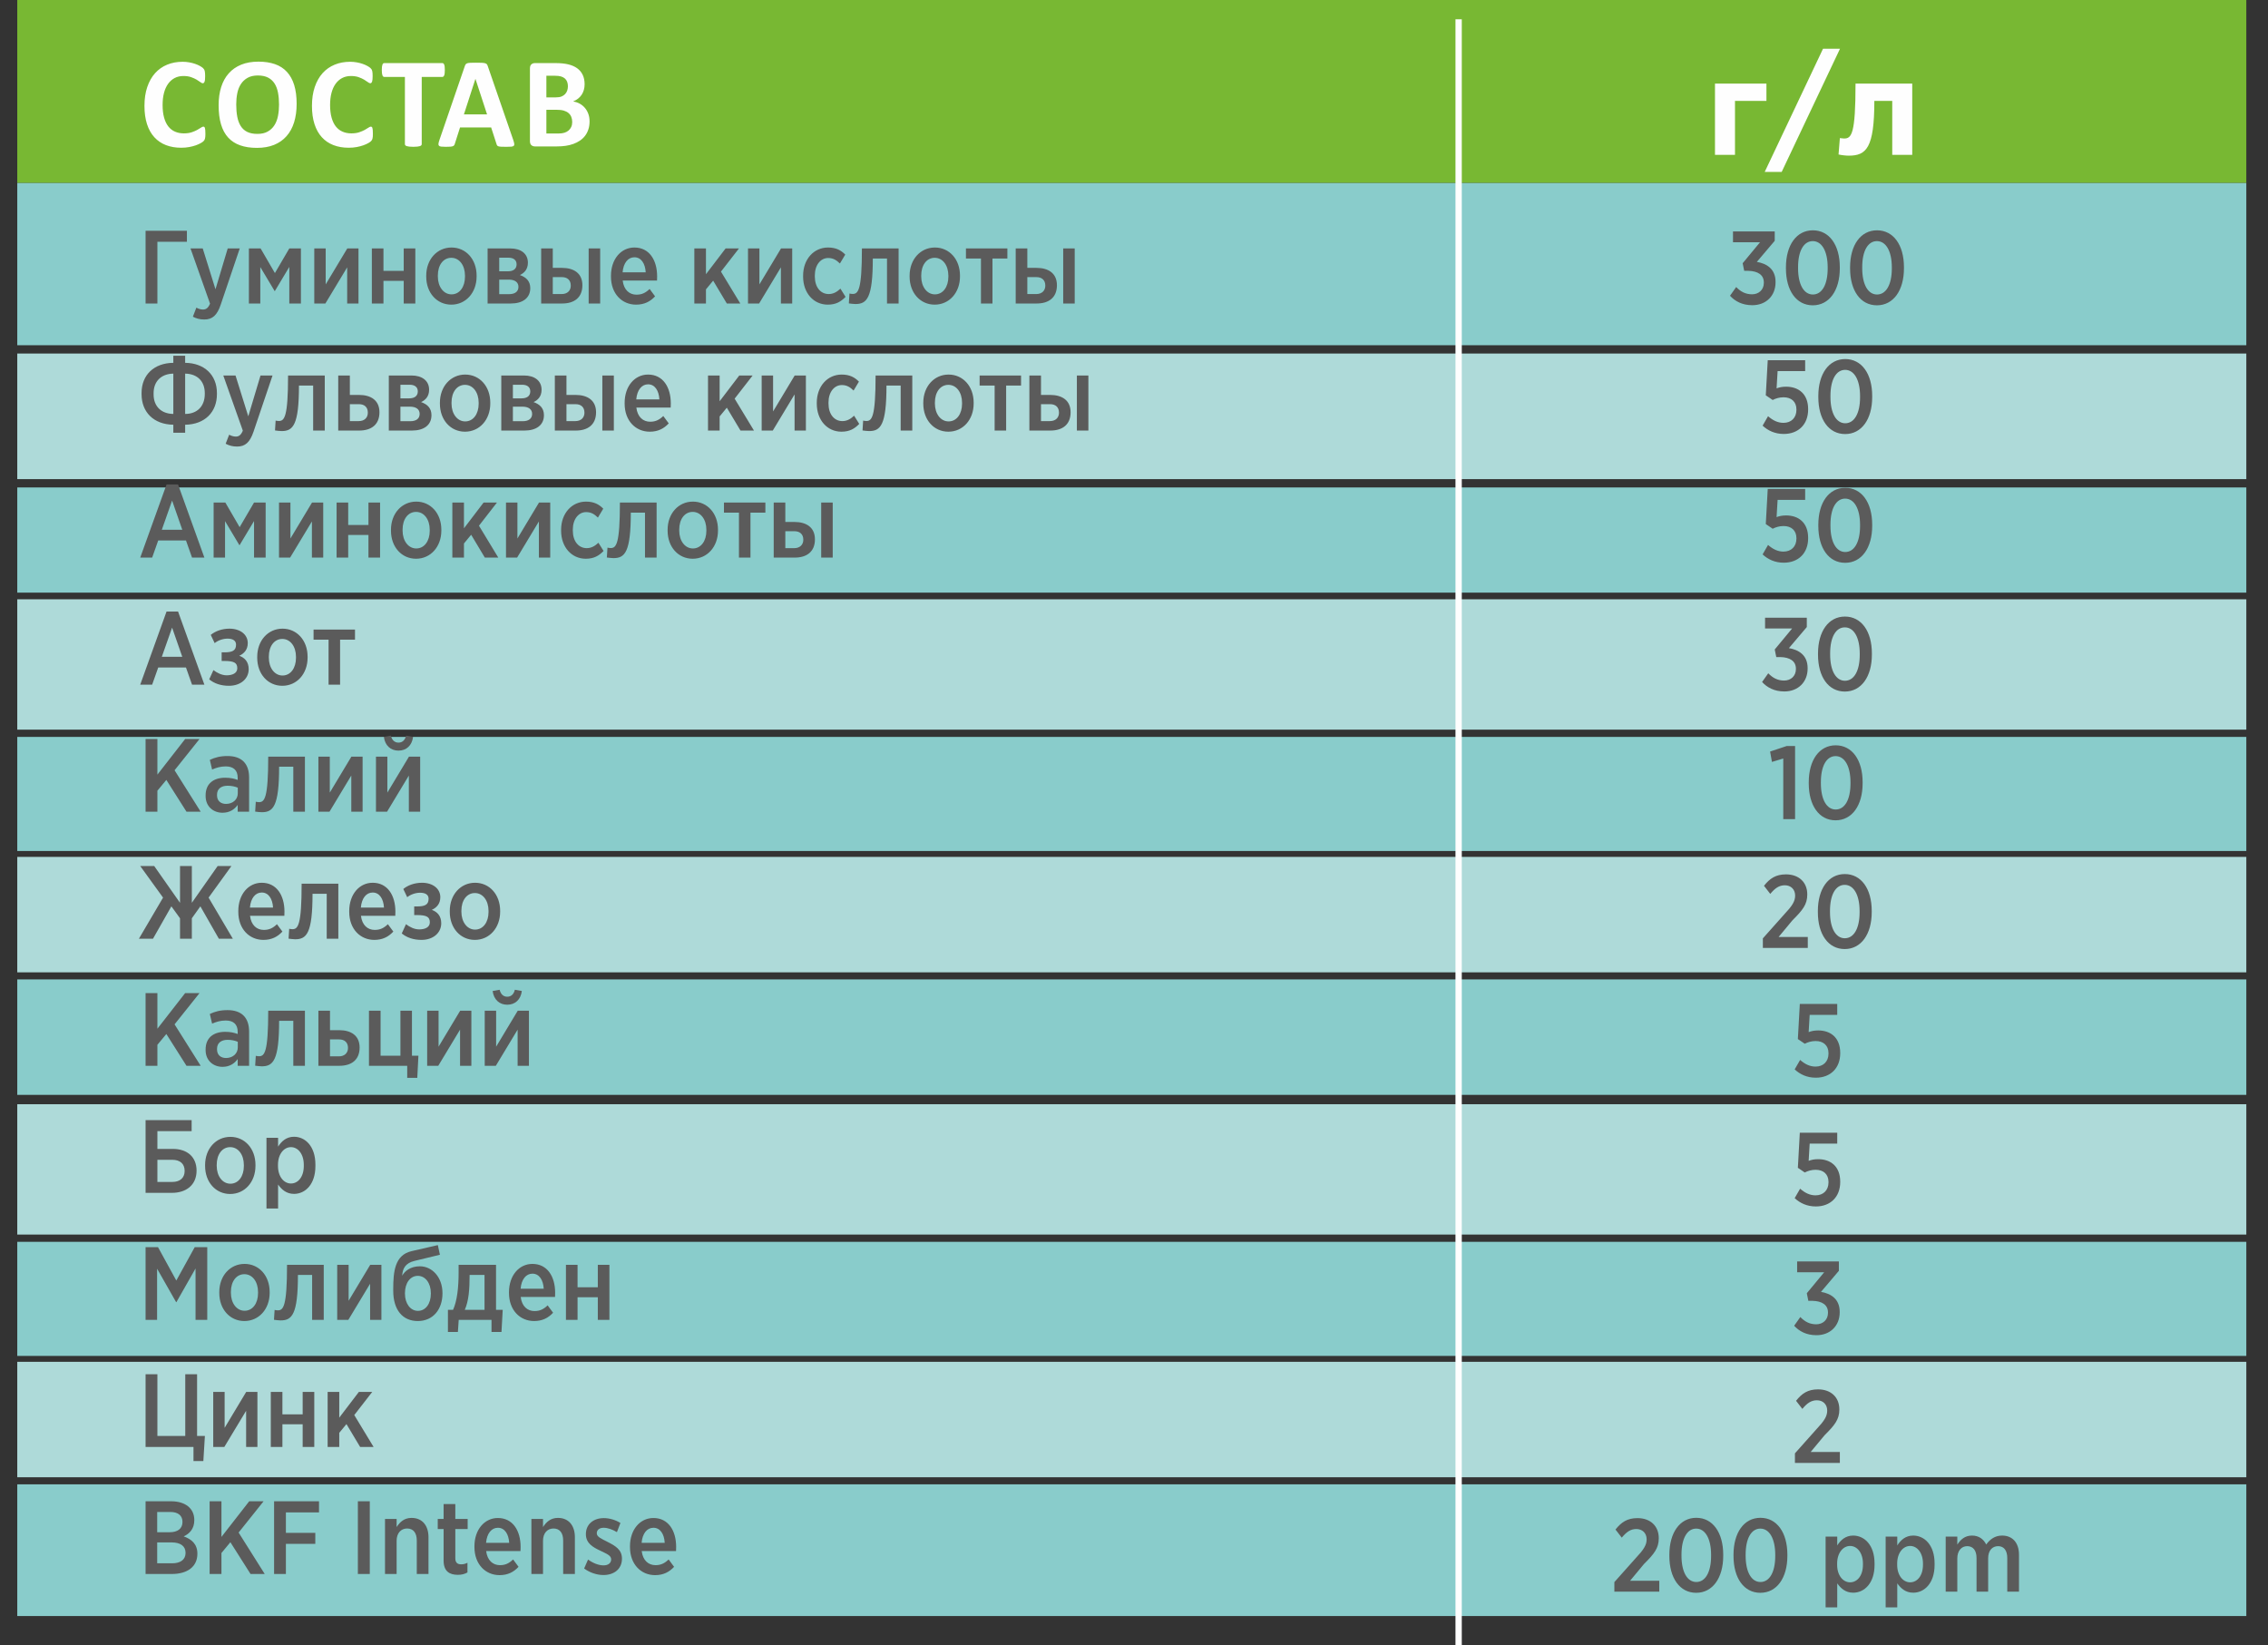<?xml version="1.0" encoding="UTF-8"?> <svg xmlns="http://www.w3.org/2000/svg" width="808" height="586" viewBox="0 0 808 586"><rect x="0" y="0" width="808" height="586" fill="#333333" stroke="none"/><path id="path1" fill="#89cccb" fill-rule="evenodd" stroke="none" d="M 6.151 575.644 L 800.279 575.644 L 800.279 528.73 L 6.151 528.73 Z"></path><path id="path2" fill="#89cccb" fill-rule="evenodd" stroke="none" d="M 6.151 482.987 L 800.279 482.987 L 800.279 442.348 L 6.151 442.348 Z"></path><path id="path3" fill="#aedad9" fill-rule="evenodd" stroke="none" d="M 6.151 485.088 L 800.279 485.088 L 800.279 526.212 L 6.151 526.212 Z"></path><path id="path4" fill="#aedad9" fill-rule="evenodd" stroke="none" d="M 6.151 393.33 L 800.279 393.33 L 800.279 439.762 L 6.151 439.762 Z"></path><path id="path5" fill="#89cccb" fill-rule="evenodd" stroke="none" d="M 6.151 390 L 800.279 390 L 800.279 348.874 L 6.151 348.874 Z"></path><path id="path6" fill="#89cccb" fill-rule="evenodd" stroke="none" d="M 6.151 303.132 L 800.279 303.132 L 800.279 262.492 L 6.151 262.492 Z"></path><path id="path7" fill="#aedad9" fill-rule="evenodd" stroke="none" d="M 6.151 305.232 L 800.279 305.232 L 800.279 346.357 L 6.151 346.357 Z"></path><path id="path8" fill="#aedad9" fill-rule="evenodd" stroke="none" d="M 6.151 213.475 L 800.279 213.475 L 800.279 259.906 L 6.151 259.906 Z"></path><path id="path9" fill="#89cccb" fill-rule="evenodd" stroke="none" d="M 6.151 211.104 L 800.279 211.104 L 800.279 173.635 L 6.151 173.635 Z"></path><path id="path10" fill="#aedad9" fill-rule="evenodd" stroke="none" d="M 6.151 125.931 L 800.279 125.931 L 800.279 170.667 L 6.151 170.667 Z"></path><path id="path11" fill="#89cccb" fill-rule="evenodd" stroke="none" d="M 6.151 122.973 L 800.279 122.973 L 800.279 65.111 L 6.151 65.111 Z"></path><path id="path12" fill="#78b833" fill-rule="evenodd" stroke="none" d="M 6.151 -0.492 L 800.279 -0.492 L 800.279 65.111 L 6.151 65.111 Z"></path><path id="path13" fill="#fefefe" stroke="none" d="M 73.174 47.67 C 73.174 48.054 73.167 48.383 73.144 48.649 C 73.12 48.915 73.082 49.15 73.035 49.338 C 72.997 49.533 72.934 49.698 72.857 49.839 C 72.779 49.972 72.663 50.128 72.493 50.301 C 72.33 50.473 72.005 50.7 71.533 50.974 C 71.052 51.24 70.471 51.507 69.782 51.757 C 69.091 52 68.311 52.211 67.427 52.375 C 66.543 52.54 65.582 52.626 64.551 52.626 C 62.546 52.626 60.732 52.312 59.114 51.687 C 57.494 51.059 56.116 50.121 54.984 48.876 C 53.844 47.633 52.977 46.083 52.372 44.211 C 51.768 42.347 51.466 40.18 51.466 37.706 C 51.466 35.185 51.801 32.947 52.466 30.989 C 53.132 29.033 54.063 27.389 55.254 26.059 C 56.448 24.728 57.882 23.726 59.554 23.036 C 61.22 22.348 63.064 22.003 65.078 22.003 C 65.892 22.003 66.674 22.073 67.434 22.215 C 68.193 22.348 68.89 22.527 69.534 22.756 C 70.177 22.975 70.75 23.234 71.269 23.523 C 71.781 23.82 72.144 24.07 72.347 24.274 C 72.548 24.486 72.686 24.657 72.764 24.791 C 72.842 24.931 72.903 25.104 72.942 25.315 C 72.988 25.535 73.027 25.785 73.051 26.075 C 73.075 26.363 73.082 26.716 73.082 27.146 C 73.082 27.601 73.066 27.992 73.035 28.313 C 73.005 28.635 72.949 28.892 72.881 29.088 C 72.803 29.283 72.71 29.433 72.61 29.518 C 72.5 29.613 72.377 29.66 72.245 29.66 C 72.021 29.66 71.734 29.526 71.384 29.259 C 71.037 28.994 70.588 28.696 70.037 28.367 C 69.487 28.039 68.829 27.742 68.062 27.476 C 67.303 27.208 66.396 27.076 65.335 27.076 C 64.172 27.076 63.134 27.319 62.221 27.797 C 61.305 28.281 60.53 28.962 59.889 29.855 C 59.245 30.755 58.757 31.835 58.423 33.103 C 58.091 34.363 57.928 35.797 57.928 37.386 C 57.928 39.123 58.106 40.634 58.462 41.91 C 58.818 43.178 59.323 44.235 59.981 45.057 C 60.632 45.877 61.431 46.496 62.359 46.895 C 63.289 47.303 64.335 47.506 65.498 47.506 C 66.55 47.506 67.466 47.382 68.24 47.132 C 69.007 46.881 69.665 46.599 70.216 46.301 C 70.773 45.995 71.222 45.721 71.579 45.479 C 71.934 45.237 72.206 45.11 72.407 45.11 C 72.555 45.11 72.679 45.142 72.764 45.205 C 72.857 45.268 72.934 45.384 72.997 45.573 C 73.051 45.753 73.098 46.011 73.129 46.34 C 73.158 46.676 73.174 47.115 73.174 47.67 Z M 105.682 36.97 C 105.682 39.428 105.382 41.628 104.777 43.568 C 104.173 45.511 103.274 47.161 102.073 48.508 C 100.879 49.862 99.4 50.896 97.641 51.607 C 95.875 52.32 93.837 52.673 91.521 52.673 C 89.235 52.673 87.244 52.367 85.548 51.765 C 83.842 51.162 82.426 50.245 81.286 49.001 C 80.155 47.765 79.302 46.191 78.738 44.282 C 78.172 42.371 77.886 40.11 77.886 37.494 C 77.886 35.099 78.188 32.939 78.791 31.021 C 79.396 29.103 80.295 27.476 81.496 26.129 C 82.689 24.784 84.168 23.75 85.927 23.036 C 87.693 22.317 89.739 21.958 92.071 21.958 C 94.295 21.958 96.255 22.256 97.959 22.849 C 99.655 23.444 101.082 24.359 102.22 25.605 C 103.367 26.841 104.227 28.4 104.808 30.285 C 105.389 32.18 105.682 34.403 105.682 36.97 Z M 99.407 37.276 C 99.407 35.718 99.284 34.301 99.045 33.025 C 98.805 31.75 98.392 30.653 97.811 29.745 C 97.231 28.838 96.456 28.134 95.489 27.633 C 94.519 27.138 93.31 26.887 91.862 26.887 C 90.399 26.887 89.173 27.17 88.196 27.726 C 87.214 28.281 86.415 29.033 85.811 29.964 C 85.207 30.897 84.781 31.985 84.533 33.229 C 84.285 34.481 84.161 35.797 84.161 37.189 C 84.161 38.81 84.285 40.266 84.525 41.557 C 84.766 42.848 85.176 43.953 85.749 44.875 C 86.323 45.792 87.09 46.489 88.058 46.973 C 89.026 47.452 90.243 47.694 91.706 47.694 C 93.171 47.694 94.396 47.42 95.372 46.864 C 96.355 46.316 97.153 45.565 97.758 44.618 C 98.362 43.67 98.788 42.567 99.036 41.306 C 99.284 40.046 99.407 38.699 99.407 37.276 Z M 132.845 47.67 C 132.845 48.054 132.838 48.383 132.816 48.649 C 132.792 48.915 132.753 49.15 132.707 49.338 C 132.668 49.533 132.605 49.698 132.529 49.839 C 132.451 49.972 132.334 50.128 132.164 50.301 C 132.002 50.473 131.676 50.7 131.203 50.974 C 130.723 51.24 130.143 51.507 129.452 51.757 C 128.763 52 127.98 52.211 127.097 52.375 C 126.215 52.54 125.253 52.626 124.223 52.626 C 122.216 52.626 120.402 52.312 118.784 51.687 C 117.164 51.059 115.786 50.121 114.654 48.876 C 113.515 47.633 112.648 46.083 112.044 44.211 C 111.44 42.347 111.138 40.18 111.138 37.706 C 111.138 35.185 111.471 32.947 112.137 30.989 C 112.803 29.033 113.733 27.389 114.926 26.059 C 116.119 24.728 117.553 23.726 119.226 23.036 C 120.89 22.348 122.735 22.003 124.75 22.003 C 125.564 22.003 126.346 22.073 127.105 22.215 C 127.864 22.348 128.561 22.527 129.204 22.756 C 129.847 22.975 130.421 23.234 130.94 23.523 C 131.451 23.82 131.815 24.07 132.017 24.274 C 132.218 24.486 132.357 24.657 132.435 24.791 C 132.513 24.931 132.575 25.104 132.613 25.315 C 132.66 25.535 132.699 25.785 132.723 26.075 C 132.746 26.363 132.753 26.716 132.753 27.146 C 132.753 27.601 132.738 27.992 132.707 28.313 C 132.675 28.635 132.621 28.892 132.552 29.088 C 132.474 29.283 132.381 29.433 132.28 29.518 C 132.172 29.613 132.049 29.66 131.916 29.66 C 131.691 29.66 131.405 29.526 131.056 29.259 C 130.708 28.994 130.259 28.696 129.709 28.367 C 129.158 28.039 128.501 27.742 127.734 27.476 C 126.974 27.208 126.067 27.076 125.005 27.076 C 123.844 27.076 122.805 27.319 121.892 27.797 C 120.977 28.281 120.202 28.962 119.559 29.855 C 118.915 30.755 118.428 31.835 118.094 33.103 C 117.762 34.363 117.598 35.797 117.598 37.386 C 117.598 39.123 117.777 40.634 118.133 41.91 C 118.49 43.178 118.993 44.235 119.651 45.057 C 120.303 45.877 121.101 46.496 122.03 46.895 C 122.96 47.303 124.006 47.506 125.169 47.506 C 126.222 47.506 127.136 47.382 127.911 47.132 C 128.678 46.881 129.336 46.599 129.886 46.301 C 130.445 45.995 130.894 45.721 131.251 45.479 C 131.606 45.237 131.878 45.11 132.079 45.11 C 132.226 45.11 132.349 45.142 132.435 45.205 C 132.529 45.268 132.605 45.384 132.668 45.573 C 132.723 45.753 132.768 46.011 132.8 46.34 C 132.83 46.676 132.845 47.115 132.845 47.67 Z M 158.475 24.946 C 158.475 25.393 158.46 25.769 158.42 26.09 C 158.382 26.403 158.327 26.653 158.249 26.841 C 158.172 27.037 158.079 27.178 157.963 27.264 C 157.855 27.359 157.722 27.405 157.591 27.405 L 150.247 27.405 L 150.247 51.334 C 150.247 51.484 150.2 51.624 150.099 51.749 C 149.999 51.866 149.837 51.969 149.611 52.046 C 149.386 52.117 149.077 52.179 148.689 52.227 C 148.303 52.274 147.821 52.296 147.249 52.296 C 146.675 52.296 146.195 52.274 145.807 52.227 C 145.42 52.179 145.11 52.117 144.885 52.046 C 144.661 51.969 144.499 51.866 144.397 51.749 C 144.297 51.624 144.251 51.484 144.251 51.334 L 144.251 27.405 L 136.905 27.405 C 136.759 27.405 136.628 27.359 136.518 27.264 C 136.417 27.178 136.325 27.037 136.247 26.841 C 136.176 26.653 136.116 26.403 136.077 26.09 C 136.038 25.769 136.023 25.393 136.023 24.946 C 136.023 24.493 136.038 24.101 136.077 23.782 C 136.116 23.46 136.176 23.202 136.247 23.014 C 136.325 22.818 136.417 22.686 136.518 22.598 C 136.628 22.513 136.759 22.474 136.905 22.474 L 157.591 22.474 C 157.722 22.474 157.848 22.513 157.963 22.598 C 158.079 22.686 158.172 22.818 158.249 23.014 C 158.327 23.202 158.382 23.46 158.42 23.782 C 158.46 24.101 158.475 24.493 158.475 24.946 Z M 182.871 49.91 C 183.048 50.458 183.166 50.896 183.21 51.216 C 183.258 51.537 183.195 51.78 183.033 51.945 C 182.863 52.101 182.569 52.203 182.142 52.243 C 181.723 52.282 181.136 52.296 180.399 52.296 C 179.624 52.296 179.02 52.288 178.595 52.265 C 178.159 52.243 177.834 52.196 177.602 52.125 C 177.377 52.054 177.222 51.961 177.129 51.834 C 177.037 51.717 176.959 51.553 176.904 51.357 L 174.975 45.393 L 163.896 45.393 L 162.046 51.193 C 161.983 51.412 161.906 51.592 161.805 51.734 C 161.712 51.882 161.55 51.991 161.331 52.077 C 161.115 52.164 160.806 52.22 160.403 52.25 C 160 52.282 159.473 52.296 158.822 52.296 C 158.125 52.296 157.582 52.274 157.187 52.227 C 156.791 52.179 156.521 52.07 156.375 51.898 C 156.22 51.717 156.165 51.467 156.212 51.147 C 156.258 50.826 156.375 50.403 156.552 49.862 L 165.602 23.523 C 165.686 23.265 165.795 23.052 165.918 22.896 C 166.035 22.733 166.229 22.614 166.493 22.527 C 166.763 22.442 167.128 22.388 167.6 22.364 C 168.065 22.341 168.685 22.332 169.459 22.332 C 170.351 22.332 171.063 22.341 171.59 22.364 C 172.125 22.388 172.535 22.442 172.829 22.527 C 173.124 22.614 173.333 22.74 173.466 22.904 C 173.588 23.075 173.706 23.302 173.789 23.593 Z M 169.39 28.117 L 169.366 28.117 L 165.276 40.743 L 173.519 40.743 Z M 210.041 43.248 C 210.041 44.306 209.894 45.26 209.607 46.121 C 209.321 46.973 208.925 47.733 208.422 48.391 C 207.91 49.049 207.307 49.612 206.608 50.09 C 205.903 50.567 205.129 50.951 204.284 51.262 C 203.44 51.569 202.533 51.795 201.572 51.937 C 200.612 52.085 199.543 52.155 198.365 52.155 L 190.563 52.155 C 190.068 52.155 189.65 52.008 189.308 51.71 C 188.968 51.412 188.797 50.927 188.797 50.254 L 188.797 24.375 C 188.797 23.703 188.968 23.217 189.308 22.919 C 189.65 22.621 190.068 22.474 190.563 22.474 L 197.924 22.474 C 199.72 22.474 201.24 22.63 202.487 22.936 C 203.735 23.241 204.78 23.703 205.633 24.321 C 206.493 24.939 207.143 25.722 207.593 26.669 C 208.05 27.616 208.275 28.728 208.275 30.011 C 208.275 30.731 208.181 31.405 208.004 32.038 C 207.824 32.673 207.555 33.252 207.213 33.77 C 206.864 34.294 206.438 34.748 205.927 35.146 C 205.424 35.546 204.85 35.867 204.2 36.11 C 205.028 36.266 205.803 36.531 206.508 36.916 C 207.213 37.299 207.824 37.792 208.344 38.395 C 208.871 38.997 209.282 39.709 209.584 40.516 C 209.886 41.33 210.041 42.239 210.041 43.248 Z M 202.324 30.738 C 202.324 30.145 202.231 29.613 202.053 29.135 C 201.875 28.665 201.605 28.266 201.24 27.953 C 200.876 27.64 200.419 27.405 199.869 27.232 C 199.319 27.068 198.583 26.982 197.66 26.982 L 194.654 26.982 L 194.654 34.684 L 197.978 34.684 C 198.838 34.684 199.528 34.582 200.039 34.371 C 200.549 34.168 200.976 33.885 201.317 33.526 C 201.659 33.166 201.906 32.744 202.076 32.267 C 202.239 31.78 202.324 31.28 202.324 30.738 Z M 203.858 43.467 C 203.858 42.78 203.742 42.161 203.517 41.612 C 203.292 41.071 202.961 40.618 202.518 40.249 C 202.084 39.883 201.527 39.601 200.845 39.397 C 200.163 39.2 199.28 39.1 198.187 39.1 L 194.654 39.1 L 194.654 47.553 L 198.962 47.553 C 199.791 47.553 200.488 47.467 201.061 47.287 C 201.627 47.115 202.115 46.849 202.533 46.504 C 202.944 46.159 203.269 45.738 203.509 45.22 C 203.742 44.712 203.858 44.124 203.858 43.467"></path><path id="path14" fill="#5b5b5b" stroke="none" d="M 378.777 108.111 L 382.879 108.111 L 382.879 88.499 L 378.777 88.499 Z M 361.856 108.111 L 369.328 108.111 C 373.613 108.111 376.543 106.038 376.543 101.598 C 376.543 97.343 373.503 95.419 369.255 95.419 L 365.995 95.419 L 365.995 88.499 L 361.856 88.499 Z M 365.995 104.743 L 365.995 98.712 L 369.218 98.712 C 371.122 98.712 372.404 99.711 372.404 101.746 C 372.404 103.559 371.159 104.743 369.181 104.743 Z M 349.477 108.111 L 353.579 108.111 L 353.579 92.089 L 358.89 92.089 L 358.89 88.499 L 344.13 88.499 L 344.13 92.089 L 349.477 92.089 Z M 332.996 108.518 C 338.16 108.518 342.006 104.262 342.006 98.49 L 342.006 98.157 C 342.006 92.348 338.197 88.166 333.069 88.166 C 327.905 88.166 324.059 92.422 324.059 98.194 L 324.059 98.527 C 324.059 104.336 327.868 108.518 332.996 108.518 Z M 333.069 104.854 C 330.249 104.854 328.198 102.153 328.198 98.49 L 328.198 98.12 C 328.198 94.457 330.103 91.83 332.996 91.83 C 335.853 91.83 337.867 94.494 337.867 98.194 L 337.867 98.564 C 337.867 102.19 335.963 104.854 333.069 104.854 Z M 303.769 104.706 C 303.476 104.706 302.89 104.632 302.634 104.558 L 302.414 108.074 C 302.964 108.148 304.099 108.296 304.758 108.296 C 308.824 108.296 310.948 106.223 310.948 92.089 L 316.002 92.089 L 316.002 108.111 L 320.141 108.111 L 320.141 88.499 L 307.066 88.499 C 307.066 103.374 305.747 104.706 303.769 104.706 Z M 294.906 108.518 C 297.909 108.518 299.667 107.371 301.242 105.742 L 299.411 102.819 C 298.202 103.966 296.884 104.743 295.236 104.743 C 292.342 104.743 290.291 102.301 290.291 98.49 L 290.291 98.12 C 290.291 94.383 292.342 91.904 295.053 91.904 C 296.884 91.904 298.056 92.718 299.228 93.865 L 301.132 90.682 C 299.631 89.165 297.873 88.166 294.979 88.166 C 289.925 88.166 286.116 92.348 286.116 98.194 L 286.116 98.527 C 286.116 104.373 289.852 108.518 294.906 108.518 Z M 282.234 88.499 L 278.242 88.499 L 270.551 101.302 L 270.551 88.499 L 266.485 88.499 L 266.485 108.111 L 270.441 108.111 L 278.205 95.234 L 278.205 108.111 L 282.234 108.111 Z M 251.506 103.078 L 254.069 99.97 L 258.94 108.111 L 263.738 108.111 L 256.853 96.751 L 263.262 88.499 L 258.501 88.499 L 251.506 97.676 L 251.506 88.499 L 247.367 88.499 L 247.367 108.111 L 251.506 108.111 Z M 226.601 108.518 C 229.567 108.518 231.655 107.408 233.376 105.557 L 231.435 102.93 C 230.007 104.299 228.688 104.965 226.747 104.965 C 224.257 104.965 222.242 103.3 221.839 99.933 L 234.072 99.933 C 234.109 99.452 234.109 98.934 234.109 98.453 C 234.109 92.607 231.289 88.166 226.015 88.166 C 221.217 88.166 217.664 92.348 217.664 98.231 L 217.664 98.527 C 217.664 104.669 221.62 108.518 226.601 108.518 Z M 221.803 97.01 C 222.096 93.643 223.744 91.645 226.015 91.645 C 228.432 91.645 229.86 93.865 230.043 97.01 Z M 209.717 108.111 L 213.819 108.111 L 213.819 88.499 L 209.717 88.499 Z M 192.796 108.111 L 200.267 108.111 C 204.553 108.111 207.483 106.038 207.483 101.598 C 207.483 97.343 204.443 95.419 200.194 95.419 L 196.935 95.419 L 196.935 88.499 L 192.796 88.499 Z M 196.935 104.743 L 196.935 98.712 L 200.158 98.712 C 202.062 98.712 203.344 99.711 203.344 101.746 C 203.344 103.559 202.099 104.743 200.121 104.743 Z M 173.714 88.499 L 173.714 108.111 L 181.992 108.111 C 186.13 108.111 188.914 106.223 188.914 102.634 C 188.914 100.044 187.339 98.712 185.215 97.972 C 186.716 97.269 188.071 96.011 188.071 93.569 C 188.071 90.312 185.508 88.499 181.845 88.499 Z M 177.853 104.78 L 177.853 99.6 L 181.223 99.6 C 183.493 99.6 184.702 100.562 184.702 102.19 C 184.702 103.892 183.42 104.78 181.369 104.78 Z M 177.853 96.64 L 177.853 91.793 L 181.113 91.793 C 182.98 91.793 184.043 92.644 184.043 94.161 C 184.043 95.826 182.834 96.64 180.966 96.64 Z M 160.786 108.518 C 165.95 108.518 169.796 104.262 169.796 98.49 L 169.796 98.157 C 169.796 92.348 165.987 88.166 160.859 88.166 C 155.695 88.166 151.849 92.422 151.849 98.194 L 151.849 98.527 C 151.849 104.336 155.658 108.518 160.786 108.518 Z M 160.859 104.854 C 158.039 104.854 155.988 102.153 155.988 98.49 L 155.988 98.12 C 155.988 94.457 157.892 91.83 160.786 91.83 C 163.643 91.83 165.657 94.494 165.657 98.194 L 165.657 98.564 C 165.657 102.19 163.752 104.854 160.859 104.854 Z M 147.967 88.499 L 143.829 88.499 L 143.829 96.492 L 136.613 96.492 L 136.613 88.499 L 132.475 88.499 L 132.475 108.111 L 136.613 108.111 L 136.613 100.044 L 143.829 100.044 L 143.829 108.111 L 147.967 108.111 Z M 127.714 88.499 L 123.721 88.499 L 116.03 101.302 L 116.03 88.499 L 111.965 88.499 L 111.965 108.111 L 115.92 108.111 L 123.685 95.234 L 123.685 108.111 L 127.714 108.111 Z M 97.938 97.269 L 92.847 88.499 L 88.671 88.499 L 88.671 108.111 L 92.737 108.111 L 92.737 95.123 L 97.864 103.707 L 97.901 103.707 L 103.065 95.086 L 103.065 108.111 L 107.204 108.111 L 107.204 88.499 L 103.065 88.499 Z M 72.776 113.809 C 75.706 113.809 77.354 112.292 78.636 108.518 L 85.412 88.499 L 81.127 88.499 L 76.768 103.041 L 72.227 88.499 L 67.869 88.499 L 74.827 108.148 C 74.168 109.739 73.399 110.257 72.337 110.257 C 71.531 110.257 70.689 109.998 69.956 109.591 L 68.711 112.81 C 69.92 113.439 71.128 113.809 72.776 113.809 Z M 56.075 86.131 L 66.587 86.131 L 66.587 82.209 L 51.863 82.209 L 51.863 108.111 L 56.075 108.111 Z"></path><path id="path15" fill="#5b5b5b" stroke="none" d="M 383.648 153.366 L 387.75 153.366 L 387.75 133.755 L 383.648 133.755 Z M 366.727 153.366 L 374.199 153.366 C 378.484 153.366 381.414 151.294 381.414 146.854 C 381.414 142.599 378.374 140.675 374.126 140.675 L 370.866 140.675 L 370.866 133.755 L 366.727 133.755 Z M 370.866 149.999 L 370.866 143.968 L 374.089 143.968 C 375.993 143.968 377.275 144.967 377.275 147.002 C 377.275 148.815 376.03 149.999 374.052 149.999 Z M 354.348 153.366 L 358.45 153.366 L 358.45 137.344 L 363.761 137.344 L 363.761 133.755 L 349.001 133.755 L 349.001 137.344 L 354.348 137.344 Z M 337.867 153.773 C 343.031 153.773 346.877 149.518 346.877 143.746 L 346.877 143.413 C 346.877 137.603 343.068 133.422 337.94 133.422 C 332.776 133.422 328.931 137.677 328.931 143.45 L 328.931 143.783 C 328.931 149.592 332.74 153.773 337.867 153.773 Z M 337.94 150.11 C 335.12 150.11 333.069 147.409 333.069 143.746 L 333.069 143.376 C 333.069 139.713 334.974 137.085 337.867 137.085 C 340.724 137.085 342.738 139.75 342.738 143.45 L 342.738 143.82 C 342.738 147.446 340.834 150.11 337.94 150.11 Z M 308.64 149.962 C 308.347 149.962 307.761 149.888 307.505 149.814 L 307.285 153.329 C 307.835 153.403 308.97 153.551 309.629 153.551 C 313.695 153.551 315.819 151.479 315.819 137.344 L 320.873 137.344 L 320.873 153.366 L 325.012 153.366 L 325.012 133.755 L 311.937 133.755 C 311.937 148.63 310.618 149.962 308.64 149.962 Z M 299.777 153.773 C 302.78 153.773 304.538 152.626 306.113 150.998 L 304.282 148.075 C 303.073 149.222 301.755 149.999 300.107 149.999 C 297.213 149.999 295.162 147.557 295.162 143.746 L 295.162 143.376 C 295.162 139.639 297.213 137.159 299.924 137.159 C 301.755 137.159 302.927 137.973 304.099 139.12 L 306.003 135.938 C 304.502 134.421 302.744 133.422 299.85 133.422 C 294.796 133.422 290.987 137.603 290.987 143.45 L 290.987 143.783 C 290.987 149.629 294.723 153.773 299.777 153.773 Z M 287.105 133.755 L 283.113 133.755 L 275.422 146.558 L 275.422 133.755 L 271.356 133.755 L 271.356 153.366 L 275.312 153.366 L 283.076 140.49 L 283.076 153.366 L 287.105 153.366 Z M 256.377 148.334 L 258.94 145.226 L 263.812 153.366 L 268.609 153.366 L 261.724 142.007 L 268.133 133.755 L 263.372 133.755 L 256.377 142.932 L 256.377 133.755 L 252.238 133.755 L 252.238 153.366 L 256.377 153.366 Z M 231.472 153.773 C 234.438 153.773 236.526 152.663 238.247 150.813 L 236.306 148.186 C 234.878 149.555 233.559 150.221 231.618 150.221 C 229.128 150.221 227.113 148.556 226.711 145.189 L 238.943 145.189 C 238.98 144.708 238.98 144.19 238.98 143.709 C 238.98 137.862 236.16 133.422 230.886 133.422 C 226.088 133.422 222.535 137.603 222.535 143.487 L 222.535 143.783 C 222.535 149.925 226.491 153.773 231.472 153.773 Z M 226.674 142.266 C 226.967 138.898 228.615 136.9 230.886 136.9 C 233.303 136.9 234.731 139.12 234.915 142.266 Z M 214.588 153.366 L 218.69 153.366 L 218.69 133.755 L 214.588 133.755 Z M 197.667 153.366 L 205.139 153.366 C 209.424 153.366 212.354 151.294 212.354 146.854 C 212.354 142.599 209.314 140.675 205.065 140.675 L 201.806 140.675 L 201.806 133.755 L 197.667 133.755 Z M 201.806 149.999 L 201.806 143.968 L 205.029 143.968 C 206.933 143.968 208.215 144.967 208.215 147.002 C 208.215 148.815 206.97 149.999 204.992 149.999 Z M 178.586 133.755 L 178.586 153.366 L 186.863 153.366 C 191.001 153.366 193.785 151.479 193.785 147.89 C 193.785 145.3 192.21 143.968 190.086 143.228 C 191.587 142.525 192.942 141.267 192.942 138.824 C 192.942 135.568 190.379 133.755 186.716 133.755 Z M 182.724 150.036 L 182.724 144.856 L 186.094 144.856 C 188.364 144.856 189.573 145.818 189.573 147.446 C 189.573 149.148 188.291 150.036 186.24 150.036 Z M 182.724 141.896 L 182.724 137.048 L 185.984 137.048 C 187.852 137.048 188.914 137.899 188.914 139.417 C 188.914 141.082 187.705 141.896 185.837 141.896 Z M 165.657 153.773 C 170.821 153.773 174.667 149.518 174.667 143.746 L 174.667 143.413 C 174.667 137.603 170.858 133.422 165.73 133.422 C 160.566 133.422 156.72 137.677 156.72 143.45 L 156.72 143.783 C 156.72 149.592 160.529 153.773 165.657 153.773 Z M 165.73 150.11 C 162.91 150.11 160.859 147.409 160.859 143.746 L 160.859 143.376 C 160.859 139.713 162.764 137.085 165.657 137.085 C 168.514 137.085 170.528 139.75 170.528 143.45 L 170.528 143.82 C 170.528 147.446 168.624 150.11 165.73 150.11 Z M 138.518 133.755 L 138.518 153.366 L 146.795 153.366 C 150.934 153.366 153.717 151.479 153.717 147.89 C 153.717 145.3 152.142 143.968 150.018 143.228 C 151.52 142.525 152.875 141.267 152.875 138.824 C 152.875 135.568 150.311 133.755 146.649 133.755 Z M 142.657 150.036 L 142.657 144.856 L 146.026 144.856 C 148.297 144.856 149.505 145.818 149.505 147.446 C 149.505 149.148 148.224 150.036 146.173 150.036 Z M 142.657 141.896 L 142.657 137.048 L 145.916 137.048 C 147.784 137.048 148.846 137.899 148.846 139.417 C 148.846 141.082 147.638 141.896 145.77 141.896 Z M 120.498 153.366 L 127.97 153.366 C 132.255 153.366 135.185 151.294 135.185 146.854 C 135.185 142.599 132.145 140.675 127.897 140.675 L 124.637 140.675 L 124.637 133.755 L 120.498 133.755 Z M 124.637 149.999 L 124.637 143.968 L 127.86 143.968 C 129.765 143.968 131.046 144.967 131.046 147.002 C 131.046 148.815 129.801 149.999 127.823 149.999 Z M 99.329 149.962 C 99.036 149.962 98.45 149.888 98.194 149.814 L 97.974 153.329 C 98.524 153.403 99.659 153.551 100.318 153.551 C 104.384 153.551 106.508 151.479 106.508 137.344 L 111.562 137.344 L 111.562 153.366 L 115.701 153.366 L 115.701 133.755 L 102.626 133.755 C 102.626 148.63 101.307 149.962 99.329 149.962 Z M 84.46 159.065 C 87.39 159.065 89.038 157.548 90.32 153.773 L 97.095 133.755 L 92.81 133.755 L 88.452 148.297 L 83.91 133.755 L 79.552 133.755 L 86.511 153.403 C 85.851 154.994 85.082 155.512 84.02 155.512 C 83.214 155.512 82.372 155.253 81.64 154.846 L 80.394 158.066 C 81.603 158.695 82.812 159.065 84.46 159.065 Z M 61.752 154.143 L 65.964 154.143 L 65.964 151.294 C 73.069 151.183 77.281 146.706 77.281 140.416 L 77.281 140.009 C 77.281 133.57 72.813 129.315 65.964 129.241 L 65.964 126.725 L 61.752 126.725 L 61.752 129.241 C 54.867 129.315 50.435 133.57 50.435 139.972 L 50.435 140.416 C 50.435 146.706 54.647 151.183 61.752 151.294 Z M 65.964 147.446 L 65.964 133.089 C 70.359 133.163 72.959 135.864 72.959 140.046 L 72.959 140.342 C 72.959 144.634 70.322 147.446 65.964 147.446 Z M 61.752 147.446 C 57.43 147.409 54.72 144.708 54.72 140.49 L 54.72 140.046 C 54.72 135.864 57.394 133.163 61.752 133.089 Z"></path><path id="path16" fill="#5b5b5b" stroke="none" d="M 292.562 198.622 L 296.664 198.622 L 296.664 179.011 L 292.562 179.011 Z M 275.641 198.622 L 283.113 198.622 C 287.398 198.622 290.328 196.55 290.328 192.11 C 290.328 187.854 287.288 185.93 283.04 185.93 L 279.78 185.93 L 279.78 179.011 L 275.641 179.011 Z M 279.78 195.255 L 279.78 189.224 L 283.003 189.224 C 284.908 189.224 286.189 190.223 286.189 192.258 C 286.189 194.071 284.944 195.255 282.966 195.255 Z M 263.262 198.622 L 267.364 198.622 L 267.364 182.6 L 272.675 182.6 L 272.675 179.011 L 257.915 179.011 L 257.915 182.6 L 263.262 182.6 Z M 246.781 199.029 C 251.945 199.029 255.791 194.774 255.791 189.002 L 255.791 188.669 C 255.791 182.859 251.982 178.678 246.854 178.678 C 241.69 178.678 237.845 182.933 237.845 188.706 L 237.845 189.039 C 237.845 194.848 241.654 199.029 246.781 199.029 Z M 246.854 195.366 C 244.034 195.366 241.983 192.665 241.983 189.002 L 241.983 188.632 C 241.983 184.968 243.888 182.341 246.781 182.341 C 249.638 182.341 251.652 185.005 251.652 188.706 L 251.652 189.076 C 251.652 192.702 249.748 195.366 246.854 195.366 Z M 217.554 195.218 C 217.261 195.218 216.675 195.144 216.419 195.07 L 216.199 198.585 C 216.749 198.659 217.884 198.807 218.543 198.807 C 222.609 198.807 224.733 196.735 224.733 182.6 L 229.787 182.6 L 229.787 198.622 L 233.926 198.622 L 233.926 179.011 L 220.851 179.011 C 220.851 193.886 219.532 195.218 217.554 195.218 Z M 208.691 199.029 C 211.694 199.029 213.452 197.882 215.027 196.254 L 213.196 193.331 C 211.987 194.478 210.669 195.255 209.021 195.255 C 206.127 195.255 204.076 192.813 204.076 189.002 L 204.076 188.632 C 204.076 184.894 206.127 182.415 208.838 182.415 C 210.669 182.415 211.841 183.229 213.013 184.376 L 214.917 181.194 C 213.416 179.677 211.658 178.678 208.764 178.678 C 203.71 178.678 199.901 182.859 199.901 188.706 L 199.901 189.039 C 199.901 194.885 203.637 199.029 208.691 199.029 Z M 196.019 179.011 L 192.027 179.011 L 184.336 191.814 L 184.336 179.011 L 180.27 179.011 L 180.27 198.622 L 184.226 198.622 L 191.99 185.745 L 191.99 198.622 L 196.019 198.622 Z M 165.291 193.59 L 167.854 190.482 L 172.726 198.622 L 177.523 198.622 L 170.638 187.262 L 177.047 179.011 L 172.286 179.011 L 165.291 188.188 L 165.291 179.011 L 161.152 179.011 L 161.152 198.622 L 165.291 198.622 Z M 148.224 199.029 C 153.388 199.029 157.233 194.774 157.233 189.002 L 157.233 188.669 C 157.233 182.859 153.424 178.678 148.297 178.678 C 143.133 178.678 139.287 182.933 139.287 188.706 L 139.287 189.039 C 139.287 194.848 143.096 199.029 148.224 199.029 Z M 148.297 195.366 C 145.477 195.366 143.426 192.665 143.426 189.002 L 143.426 188.632 C 143.426 184.968 145.33 182.341 148.224 182.341 C 151.08 182.341 153.095 185.005 153.095 188.706 L 153.095 189.076 C 153.095 192.702 151.19 195.366 148.297 195.366 Z M 135.405 179.011 L 131.266 179.011 L 131.266 187.003 L 124.051 187.003 L 124.051 179.011 L 119.912 179.011 L 119.912 198.622 L 124.051 198.622 L 124.051 190.556 L 131.266 190.556 L 131.266 198.622 L 135.405 198.622 Z M 115.151 179.011 L 111.159 179.011 L 103.468 191.814 L 103.468 179.011 L 99.403 179.011 L 99.403 198.622 L 103.358 198.622 L 111.123 185.745 L 111.123 198.622 L 115.151 198.622 Z M 85.375 187.78 L 80.284 179.011 L 76.109 179.011 L 76.109 198.622 L 80.175 198.622 L 80.175 185.634 L 85.302 194.219 L 85.339 194.219 L 90.503 185.597 L 90.503 198.622 L 94.641 198.622 L 94.641 179.011 L 90.503 179.011 Z M 49.959 198.622 L 54.207 198.622 L 56.368 192.517 L 66.257 192.517 L 68.418 198.622 L 72.813 198.622 L 63.437 172.573 L 59.335 172.573 Z M 57.65 188.706 L 61.313 178.308 L 64.939 188.706 Z"></path><path id="path17" fill="#5b5b5b" stroke="none" d="M 117.056 243.878 L 121.158 243.878 L 121.158 227.856 L 126.468 227.856 L 126.468 224.267 L 111.709 224.267 L 111.709 227.856 L 117.056 227.856 Z M 100.575 244.285 C 105.739 244.285 109.584 240.03 109.584 234.257 L 109.584 233.924 C 109.584 228.115 105.775 223.934 100.648 223.934 C 95.484 223.934 91.638 228.189 91.638 233.961 L 91.638 234.294 C 91.638 240.104 95.447 244.285 100.575 244.285 Z M 100.648 240.622 C 97.828 240.622 95.777 237.921 95.777 234.257 L 95.777 233.887 C 95.777 230.224 97.681 227.597 100.575 227.597 C 103.431 227.597 105.446 230.261 105.446 233.961 L 105.446 234.331 C 105.446 237.958 103.541 240.622 100.648 240.622 Z M 81.566 244.285 C 85.741 244.285 88.598 241.769 88.598 238.365 C 88.598 235.811 87.243 234.294 85.229 233.591 C 86.877 232.851 88.269 231.482 88.269 229.077 C 88.269 226.006 85.558 223.934 81.749 223.934 C 79.149 223.934 76.732 224.785 75.084 226.154 L 76.475 229.077 C 77.647 228.115 79.442 227.486 81.054 227.486 C 82.958 227.486 84.093 228.189 84.093 229.632 C 84.093 231.815 82.702 232.37 79.882 232.37 L 78.966 232.37 L 78.966 235.441 L 79.882 235.441 C 83.361 235.441 84.533 236.07 84.533 238.032 C 84.533 239.845 82.738 240.548 80.761 240.548 C 78.966 240.548 77.318 239.66 76.036 238.698 L 74.534 241.991 C 76.329 243.471 78.71 244.285 81.566 244.285 Z M 49.959 243.878 L 54.207 243.878 L 56.368 237.773 L 66.257 237.773 L 68.418 243.878 L 72.813 243.878 L 63.437 217.828 L 59.335 217.828 Z M 57.65 233.961 L 61.313 223.564 L 64.939 233.961 Z"></path><path id="path18" fill="#5b5b5b" stroke="none" d="M 149.688 269.523 L 145.696 269.523 L 138.005 282.325 L 138.005 269.523 L 133.94 269.523 L 133.94 289.134 L 137.895 289.134 L 145.66 276.257 L 145.66 289.134 L 149.688 289.134 Z M 141.961 267.376 C 144.744 267.376 146.759 265.6 147.161 262.492 L 144.671 262.048 C 144.341 263.528 143.426 264.527 141.961 264.527 C 140.496 264.527 139.617 263.528 139.25 262.048 L 136.76 262.492 C 137.163 265.6 139.214 267.376 141.961 267.376 Z M 129.179 269.523 L 125.186 269.523 L 117.495 282.325 L 117.495 269.523 L 113.43 269.523 L 113.43 289.134 L 117.385 289.134 L 125.15 276.257 L 125.15 289.134 L 129.179 289.134 Z M 92.261 285.73 C 91.968 285.73 91.382 285.656 91.125 285.582 L 90.906 289.097 C 91.455 289.171 92.59 289.319 93.25 289.319 C 97.315 289.319 99.439 287.247 99.439 273.112 L 104.493 273.112 L 104.493 289.134 L 108.632 289.134 L 108.632 269.523 L 95.557 269.523 C 95.557 284.397 94.238 285.73 92.261 285.73 Z M 79.259 289.504 C 81.786 289.504 83.507 288.357 84.679 286.729 L 84.679 289.134 L 88.745 289.134 L 88.745 276.96 C 88.745 272.039 86.144 269.301 81.054 269.301 C 78.417 269.301 76.585 269.819 74.754 270.67 L 75.56 274.111 C 77.135 273.445 78.563 273.001 80.431 273.001 C 83.214 273.001 84.679 274.407 84.679 277.034 L 84.679 277.811 C 83.397 277.33 82.079 277.034 80.211 277.034 C 76.109 277.034 73.252 279.106 73.252 283.324 L 73.252 283.546 C 73.252 287.321 76.036 289.504 79.259 289.504 Z M 80.504 286.359 C 78.673 286.359 77.318 285.286 77.318 283.324 L 77.318 283.102 C 77.318 281.067 78.71 279.883 81.09 279.883 C 82.519 279.883 83.8 280.179 84.716 280.586 L 84.716 282.584 C 84.716 284.805 82.921 286.359 80.504 286.359 Z M 51.863 289.134 L 56.075 289.134 L 56.075 281.659 L 59.262 277.811 L 66.44 289.134 L 71.494 289.134 L 62.192 274.37 L 71.092 263.232 L 65.964 263.232 L 56.075 275.924 L 56.075 263.232 L 51.863 263.232 Z"></path><path id="path19" fill="#5b5b5b" stroke="none" d="M 169.173 334.797 C 174.337 334.797 178.183 330.541 178.183 324.769 L 178.183 324.436 C 178.183 318.627 174.374 314.445 169.246 314.445 C 164.082 314.445 160.236 318.701 160.236 324.473 L 160.236 324.806 C 160.236 330.615 164.045 334.797 169.173 334.797 Z M 169.246 331.133 C 166.426 331.133 164.375 328.432 164.375 324.769 L 164.375 324.399 C 164.375 320.736 166.28 318.109 169.173 318.109 C 172.03 318.109 174.044 320.773 174.044 324.473 L 174.044 324.843 C 174.044 328.469 172.14 331.133 169.246 331.133 Z M 150.165 334.797 C 154.34 334.797 157.197 332.28 157.197 328.876 C 157.197 326.323 155.841 324.806 153.827 324.103 C 155.475 323.363 156.867 321.994 156.867 319.589 C 156.867 316.517 154.157 314.445 150.348 314.445 C 147.747 314.445 145.33 315.296 143.682 316.665 L 145.074 319.589 C 146.246 318.627 148.04 317.998 149.652 317.998 C 151.556 317.998 152.692 318.701 152.692 320.144 C 152.692 322.327 151.3 322.882 148.48 322.882 L 147.564 322.882 L 147.564 325.953 L 148.48 325.953 C 151.959 325.953 153.131 326.582 153.131 328.543 C 153.131 330.356 151.337 331.059 149.359 331.059 C 147.564 331.059 145.916 330.171 144.634 329.209 L 143.133 332.502 C 144.927 333.983 147.308 334.797 150.165 334.797 Z M 133.354 334.797 C 136.32 334.797 138.408 333.687 140.129 331.836 L 138.188 329.209 C 136.76 330.578 135.441 331.244 133.5 331.244 C 131.01 331.244 128.995 329.579 128.593 326.212 L 140.825 326.212 C 140.862 325.731 140.862 325.213 140.862 324.732 C 140.862 318.886 138.042 314.445 132.768 314.445 C 127.97 314.445 124.417 318.627 124.417 324.51 L 124.417 324.806 C 124.417 330.948 128.373 334.797 133.354 334.797 Z M 128.556 323.289 C 128.849 319.922 130.497 317.924 132.768 317.924 C 135.185 317.924 136.613 320.144 136.797 323.289 Z M 104.164 330.985 C 103.871 330.985 103.285 330.911 103.028 330.837 L 102.809 334.353 C 103.358 334.427 104.493 334.575 105.153 334.575 C 109.218 334.575 111.342 332.502 111.342 318.368 L 116.397 318.368 L 116.397 334.39 L 120.535 334.39 L 120.535 314.778 L 107.46 314.778 C 107.46 329.653 106.142 330.985 104.164 330.985 Z M 93.836 334.797 C 96.802 334.797 98.89 333.687 100.611 331.836 L 98.67 329.209 C 97.242 330.578 95.923 331.244 93.982 331.244 C 91.492 331.244 89.477 329.579 89.074 326.212 L 101.307 326.212 C 101.344 325.731 101.344 325.213 101.344 324.732 C 101.344 318.886 98.524 314.445 93.25 314.445 C 88.452 314.445 84.899 318.627 84.899 324.51 L 84.899 324.806 C 84.899 330.948 88.855 334.797 93.836 334.797 Z M 89.038 323.289 C 89.331 319.922 90.979 317.924 93.25 317.924 C 95.667 317.924 97.095 320.144 97.278 323.289 Z M 68.345 334.39 L 68.345 327.1 L 71.385 322.845 L 77.977 334.39 L 82.958 334.39 L 74.315 319.737 L 82.445 308.488 L 77.538 308.488 L 68.345 321.587 L 68.345 308.488 L 64.133 308.488 L 64.133 321.587 L 54.94 308.488 L 49.959 308.488 L 58.09 319.737 L 49.483 334.39 L 54.5 334.39 L 61.056 322.845 L 64.133 327.1 L 64.133 334.39 Z"></path><path id="path20" fill="#5b5b5b" stroke="none" d="M 188.438 360.034 L 184.445 360.034 L 176.754 372.837 L 176.754 360.034 L 172.689 360.034 L 172.689 379.645 L 176.644 379.645 L 184.409 366.769 L 184.409 379.645 L 188.438 379.645 Z M 180.71 357.888 C 183.493 357.888 185.508 356.112 185.91 353.004 L 183.42 352.56 C 183.09 354.04 182.175 355.039 180.71 355.039 C 179.245 355.039 178.366 354.04 178 352.56 L 175.509 353.004 C 175.912 356.112 177.963 357.888 180.71 357.888 Z M 167.928 360.034 L 163.936 360.034 L 156.244 372.837 L 156.244 360.034 L 152.179 360.034 L 152.179 379.645 L 156.134 379.645 L 163.899 366.769 L 163.899 379.645 L 167.928 379.645 Z M 145.074 383.938 L 148.663 383.938 L 149.066 376.056 L 146.759 376.056 L 146.759 360.034 L 142.657 360.034 L 142.657 376.056 L 135.588 376.056 L 135.588 360.034 L 131.449 360.034 L 131.449 379.645 L 145.074 379.645 Z M 113.43 379.645 L 120.901 379.645 C 125.186 379.645 128.116 377.573 128.116 373.133 C 128.116 368.878 125.077 366.954 120.828 366.954 L 117.568 366.954 L 117.568 360.034 L 113.43 360.034 Z M 117.568 376.278 L 117.568 370.247 L 120.791 370.247 C 122.696 370.247 123.978 371.246 123.978 373.281 C 123.978 375.094 122.733 376.278 120.755 376.278 Z M 92.261 376.241 C 91.968 376.241 91.382 376.167 91.125 376.093 L 90.906 379.608 C 91.455 379.682 92.59 379.83 93.25 379.83 C 97.315 379.83 99.439 377.758 99.439 363.623 L 104.493 363.623 L 104.493 379.645 L 108.632 379.645 L 108.632 360.034 L 95.557 360.034 C 95.557 374.909 94.238 376.241 92.261 376.241 Z M 79.259 380.015 C 81.786 380.015 83.507 378.868 84.679 377.24 L 84.679 379.645 L 88.745 379.645 L 88.745 367.472 C 88.745 362.55 86.144 359.812 81.054 359.812 C 78.417 359.812 76.585 360.33 74.754 361.181 L 75.56 364.622 C 77.135 363.956 78.563 363.512 80.431 363.512 C 83.214 363.512 84.679 364.918 84.679 367.546 L 84.679 368.323 C 83.397 367.842 82.079 367.546 80.211 367.546 C 76.109 367.546 73.252 369.618 73.252 373.836 L 73.252 374.058 C 73.252 377.832 76.036 380.015 79.259 380.015 Z M 80.504 376.87 C 78.673 376.87 77.318 375.797 77.318 373.836 L 77.318 373.614 C 77.318 371.579 78.71 370.395 81.09 370.395 C 82.519 370.395 83.8 370.691 84.716 371.098 L 84.716 373.096 C 84.716 375.316 82.921 376.87 80.504 376.87 Z M 51.863 379.645 L 56.075 379.645 L 56.075 372.171 L 59.262 368.323 L 66.44 379.645 L 71.494 379.645 L 62.192 364.881 L 71.092 353.744 L 65.964 353.744 L 56.075 366.436 L 56.075 353.744 L 51.863 353.744 Z"></path><path id="path21" fill="#5b5b5b" stroke="none" d="M 94.934 430.489 L 99.073 430.489 L 99.073 421.941 C 100.282 423.643 101.966 425.271 104.75 425.271 C 108.705 425.271 112.368 421.941 112.368 415.355 L 112.368 414.837 C 112.368 408.25 108.705 404.92 104.75 404.92 C 102.003 404.92 100.282 406.548 99.073 408.435 L 99.073 405.29 L 94.934 405.29 Z M 103.651 421.571 C 101.161 421.571 99.036 419.166 99.036 415.318 L 99.036 414.911 C 99.036 411.062 101.161 408.62 103.651 408.62 C 106.142 408.62 108.229 411.025 108.229 414.911 L 108.229 415.318 C 108.229 419.24 106.178 421.571 103.651 421.571 Z M 82.006 425.308 C 87.17 425.308 91.015 421.053 91.015 415.281 L 91.015 414.948 C 91.015 409.138 87.206 404.957 82.079 404.957 C 76.915 404.957 73.069 409.212 73.069 414.985 L 73.069 415.318 C 73.069 421.127 76.878 425.308 82.006 425.308 Z M 82.079 421.645 C 79.259 421.645 77.208 418.944 77.208 415.281 L 77.208 414.911 C 77.208 411.247 79.112 408.62 82.006 408.62 C 84.862 408.62 86.877 411.284 86.877 414.985 L 86.877 415.355 C 86.877 418.981 84.972 421.645 82.079 421.645 Z M 56.075 402.922 L 68.271 402.922 L 68.271 399 L 51.863 399 L 51.863 424.901 L 61.276 424.901 C 66.184 424.901 70.029 422.237 70.029 416.983 C 70.029 412.135 66.733 409.249 61.569 409.249 L 56.075 409.249 Z M 56.075 421.016 L 56.075 413.134 L 61.423 413.134 C 64.06 413.134 65.781 414.467 65.781 417.094 C 65.781 419.61 64.096 421.016 61.386 421.016 Z"></path><path id="path22" fill="#5b5b5b" stroke="none" d="M 217.115 450.546 L 212.976 450.546 L 212.976 458.538 L 205.761 458.538 L 205.761 450.546 L 201.623 450.546 L 201.623 470.157 L 205.761 470.157 L 205.761 462.091 L 212.976 462.091 L 212.976 470.157 L 217.115 470.157 Z M 190.269 470.564 C 193.235 470.564 195.323 469.454 197.044 467.604 L 195.103 464.977 C 193.675 466.346 192.356 467.012 190.415 467.012 C 187.925 467.012 185.91 465.347 185.508 461.98 L 197.74 461.98 C 197.777 461.498 197.777 460.98 197.777 460.499 C 197.777 454.653 194.957 450.213 189.683 450.213 C 184.885 450.213 181.332 454.394 181.332 460.277 L 181.332 460.573 C 181.332 466.716 185.288 470.564 190.269 470.564 Z M 185.471 459.056 C 185.764 455.689 187.412 453.691 189.683 453.691 C 192.1 453.691 193.528 455.911 193.712 459.056 Z M 172.616 454.135 L 172.616 466.568 L 165.584 466.568 C 166.975 463.423 167.305 459.389 167.305 454.135 Z M 175.106 470.157 L 175.106 474.449 L 178.659 474.449 L 179.098 466.568 L 176.718 466.568 L 176.718 450.546 L 163.386 450.546 L 163.386 453.173 C 163.386 458.797 162.837 463.386 161.408 466.568 L 159.577 466.568 L 159.577 474.449 L 163.13 474.449 L 163.423 470.157 Z M 148.846 470.564 C 154.303 470.564 157.636 466.383 157.636 460.721 L 157.636 460.61 C 157.636 454.949 153.937 451.064 149.579 451.064 C 146.136 451.064 144.122 452.877 143.279 454.431 C 143.426 451.878 144.415 449.917 147.674 449.14 L 156.72 446.957 L 155.988 443.515 L 146.649 445.661 C 140.642 447.031 140.093 452.951 140.093 459.278 L 140.093 459.759 C 140.093 466.642 143.462 470.564 148.846 470.564 Z M 148.883 466.938 C 146.246 466.938 144.268 464.385 144.268 460.795 L 144.268 460.647 C 144.268 457.021 146.136 454.468 148.846 454.468 C 151.52 454.468 153.497 457.021 153.497 460.647 L 153.497 460.795 C 153.497 464.385 151.666 466.938 148.883 466.938 Z M 135.881 450.546 L 131.889 450.546 L 124.198 463.349 L 124.198 450.546 L 120.132 450.546 L 120.132 470.157 L 124.088 470.157 L 131.852 457.28 L 131.852 470.157 L 135.881 470.157 Z M 98.963 466.753 C 98.67 466.753 98.084 466.679 97.828 466.605 L 97.608 470.12 C 98.157 470.194 99.293 470.342 99.952 470.342 C 104.017 470.342 106.142 468.27 106.142 454.135 L 111.196 454.135 L 111.196 470.157 L 115.334 470.157 L 115.334 450.546 L 102.259 450.546 C 102.259 465.421 100.941 466.753 98.963 466.753 Z M 87.06 470.564 C 92.224 470.564 96.07 466.309 96.07 460.536 L 96.07 460.203 C 96.07 454.394 92.261 450.213 87.133 450.213 C 81.969 450.213 78.124 454.468 78.124 460.24 L 78.124 460.573 C 78.124 466.383 81.933 470.564 87.06 470.564 Z M 87.133 466.901 C 84.313 466.901 82.262 464.2 82.262 460.536 L 82.262 460.166 C 82.262 456.503 84.167 453.876 87.06 453.876 C 89.917 453.876 91.931 456.54 91.931 460.24 L 91.931 460.61 C 91.931 464.237 90.027 466.901 87.133 466.901 Z M 51.863 470.157 L 55.965 470.157 L 55.965 451.915 L 62.741 463.83 L 62.851 463.83 L 69.663 451.841 L 69.663 470.157 L 73.838 470.157 L 73.838 444.255 L 69.37 444.255 L 62.814 456.133 L 56.295 444.255 L 51.863 444.255 Z"></path><path id="path23" fill="#5b5b5b" stroke="none" d="M 120.865 510.381 L 123.428 507.272 L 128.3 515.413 L 133.097 515.413 L 126.212 504.053 L 132.621 495.802 L 127.86 495.802 L 120.865 504.978 L 120.865 495.802 L 116.726 495.802 L 116.726 515.413 L 120.865 515.413 Z M 111.965 495.802 L 107.826 495.802 L 107.826 503.794 L 100.611 503.794 L 100.611 495.802 L 96.473 495.802 L 96.473 515.413 L 100.611 515.413 L 100.611 507.346 L 107.826 507.346 L 107.826 515.413 L 111.965 515.413 Z M 91.711 495.802 L 87.719 495.802 L 80.028 508.604 L 80.028 495.802 L 75.963 495.802 L 75.963 515.413 L 79.918 515.413 L 87.683 502.536 L 87.683 515.413 L 91.711 515.413 Z M 68.931 520.445 L 72.447 520.445 L 72.996 511.491 L 70.213 511.491 L 70.213 489.511 L 66.001 489.511 L 66.001 511.491 L 56.075 511.491 L 56.075 489.511 L 51.863 489.511 L 51.863 515.413 L 68.931 515.413 Z"></path><path id="path24" fill="#5b5b5b" stroke="none" d="M 163.093 560.965 C 164.485 560.965 165.62 560.669 166.536 560.114 L 166.536 556.672 C 165.84 557.042 165.071 557.227 164.302 557.227 C 162.947 557.227 162.214 556.598 162.214 555.081 L 162.214 544.647 L 166.609 544.647 L 166.609 541.057 L 162.214 541.057 L 162.214 535.766 L 158.039 535.766 L 158.039 541.057 L 155.951 541.057 L 155.951 544.647 L 158.039 544.647 L 158.039 555.895 C 158.039 559.744 160.2 560.965 163.093 560.965 Z M 137.163 560.669 L 141.301 560.669 L 141.301 548.828 C 141.301 546.127 142.84 544.462 145.037 544.462 C 147.235 544.462 148.48 546.016 148.48 548.717 L 148.48 560.669 L 152.655 560.669 L 152.655 547.57 C 152.655 543.426 150.458 540.687 146.612 540.687 C 143.975 540.687 142.437 542.204 141.301 543.944 L 141.301 541.057 L 137.163 541.057 Z M 127.494 560.669 L 131.742 560.669 L 131.742 534.767 L 127.494 534.767 Z M 97.645 560.669 L 101.856 560.669 L 101.856 549.938 L 112.331 549.938 L 112.331 546.016 L 101.856 546.016 L 101.856 538.726 L 113.65 538.726 L 113.65 534.767 L 97.645 534.767 Z M 74.681 560.669 L 78.893 560.669 L 78.893 553.194 L 82.079 549.346 L 89.257 560.669 L 94.312 560.669 L 85.009 545.905 L 93.909 534.767 L 88.781 534.767 L 78.893 547.459 L 78.893 534.767 L 74.681 534.767 Z M 51.863 560.669 L 61.203 560.669 C 66.66 560.669 70.322 558.152 70.322 553.453 C 70.322 550.012 68.271 548.273 65.451 547.274 C 67.429 546.349 69.224 544.684 69.224 541.464 C 69.224 537.172 65.854 534.767 60.983 534.767 L 51.863 534.767 Z M 56.002 556.857 L 56.002 549.42 L 61.13 549.42 C 64.389 549.42 66.111 550.789 66.111 553.157 C 66.111 555.562 64.279 556.857 61.349 556.857 Z M 56.002 545.794 L 56.002 538.578 L 60.69 538.578 C 63.437 538.578 65.012 539.836 65.012 542.13 C 65.012 544.573 63.217 545.794 60.434 545.794 Z"></path><path id="path25" fill="#5b5b5b" stroke="none" d="M 233.376 561.076 C 236.342 561.076 238.43 559.966 240.151 558.115 L 238.21 555.488 C 236.782 556.857 235.463 557.523 233.522 557.523 C 231.032 557.523 229.017 555.858 228.614 552.491 L 240.847 552.491 C 240.884 552.01 240.884 551.492 240.884 551.011 C 240.884 545.165 238.064 540.724 232.79 540.724 C 227.992 540.724 224.439 544.906 224.439 550.789 L 224.439 551.085 C 224.439 557.227 228.395 561.076 233.376 561.076 Z M 228.578 549.568 C 228.871 546.201 230.519 544.203 232.79 544.203 C 235.207 544.203 236.635 546.423 236.818 549.568 Z M 214.99 561.039 C 218.689 561.039 221.583 558.967 221.583 555.192 C 221.583 551.936 219.129 550.604 216.382 549.198 C 214.148 548.051 212.609 547.422 212.609 546.164 C 212.609 544.98 213.525 544.203 215.063 544.203 C 216.492 544.203 218.176 544.795 219.788 545.757 L 221.033 542.5 C 219.275 541.39 217.114 540.761 215.1 540.761 C 211.474 540.761 208.727 542.908 208.727 546.46 C 208.727 549.79 211.291 551.159 213.965 552.417 C 216.162 553.49 217.737 554.082 217.737 555.451 C 217.737 556.783 216.675 557.597 215.027 557.597 C 213.305 557.597 211.364 556.857 209.496 555.525 L 208.105 558.708 C 210.156 560.225 212.683 561.039 214.99 561.039 Z M 189.316 560.669 L 193.455 560.669 L 193.455 548.828 C 193.455 546.127 194.993 544.462 197.19 544.462 C 199.388 544.462 200.633 546.016 200.633 548.717 L 200.633 560.669 L 204.808 560.669 L 204.808 547.57 C 204.808 543.426 202.611 540.687 198.765 540.687 C 196.128 540.687 194.59 542.204 193.455 543.944 L 193.455 541.057 L 189.316 541.057 Z M 177.962 561.076 C 180.929 561.076 183.017 559.966 184.738 558.115 L 182.797 555.488 C 181.368 556.857 180.05 557.523 178.109 557.523 C 175.618 557.523 173.604 555.858 173.201 552.491 L 185.434 552.491 C 185.47 552.01 185.47 551.492 185.47 551.011 C 185.47 545.165 182.65 540.724 177.376 540.724 C 172.578 540.724 169.026 544.906 169.026 550.789 L 169.026 551.085 C 169.026 557.227 172.981 561.076 177.962 561.076 Z M 173.164 549.568 C 173.457 546.201 175.106 544.203 177.376 544.203 C 179.794 544.203 181.222 546.423 181.405 549.568 Z"></path><path id="path26" fill="#fefefe" stroke="none" d="M 628.703 61.227 L 634.75 61.227 L 655.52 17.366 L 649.472 17.366 L 628.703 61.227 Z M 661.052 29.776 C 661.052 47.775 659.646 49.338 656.973 49.338 C 656.645 49.338 655.754 49.243 655.473 49.196 L 655.004 55.022 C 655.942 55.259 657.676 55.448 658.614 55.448 C 664.897 55.448 667.756 52.749 667.756 35.933 L 674.133 35.933 L 674.133 55.164 L 681.259 55.164 L 681.259 29.776 L 661.052 29.776 Z M 629.312 29.776 L 629.312 35.933 L 618.107 35.933 L 618.107 55.164 L 610.981 55.164 L 610.981 29.776 L 629.312 29.776 Z"></path><path id="path27" fill="#5b5b5b" stroke="none" d="M 678.305 95.581 L 678.305 95.174 C 678.305 87.293 674.57 82.038 668.71 82.038 C 662.85 82.038 659.114 87.33 659.114 95.211 L 659.114 95.618 C 659.114 103.5 662.813 108.754 668.673 108.754 C 674.533 108.754 678.305 103.463 678.305 95.581 Z M 673.984 95.618 C 673.984 101.427 671.933 104.906 668.71 104.906 C 665.523 104.906 663.436 101.39 663.436 95.544 L 663.436 95.174 C 663.436 89.328 665.487 85.886 668.673 85.886 C 671.859 85.886 673.984 89.402 673.984 95.248 Z M 655.451 95.581 L 655.451 95.174 C 655.451 87.293 651.716 82.038 645.856 82.038 C 639.996 82.038 636.26 87.33 636.26 95.211 L 636.26 95.618 C 636.26 103.5 639.959 108.754 645.819 108.754 C 651.679 108.754 655.451 103.463 655.451 95.581 Z M 651.13 95.618 C 651.13 101.427 649.079 104.906 645.856 104.906 C 642.669 104.906 640.582 101.39 640.582 95.544 L 640.582 95.174 C 640.582 89.328 642.633 85.886 645.819 85.886 C 649.005 85.886 651.13 89.402 651.13 95.248 Z M 632.561 100.576 L 632.561 100.391 C 632.561 95.803 629.411 93.879 625.895 93.287 L 632.268 85.775 L 632.268 82.445 L 617.398 82.445 L 617.398 86.293 L 627.03 86.293 L 620.841 93.768 L 621.39 96.469 L 622.819 96.469 C 626.261 96.543 628.386 97.912 628.386 100.613 L 628.386 100.761 C 628.386 103.241 626.554 104.832 624.21 104.832 C 621.83 104.832 620.108 103.87 618.534 102.241 L 616.336 105.35 C 618.131 107.311 620.694 108.717 624.284 108.717 C 629.155 108.717 632.561 105.387 632.561 100.576 Z"></path><path id="path28" fill="#5b5b5b" stroke="none" d="M 666.989 141.443 L 666.989 141.036 C 666.989 133.154 663.253 127.9 657.393 127.9 C 651.533 127.9 647.797 133.191 647.797 141.073 L 647.797 141.48 C 647.797 149.361 651.496 154.616 657.356 154.616 C 663.216 154.616 666.989 149.324 666.989 141.443 Z M 662.667 141.48 C 662.667 147.289 660.616 150.767 657.393 150.767 C 654.206 150.767 652.119 147.252 652.119 141.406 L 652.119 141.036 C 652.119 135.189 654.17 131.748 657.356 131.748 C 660.543 131.748 662.667 135.263 662.667 141.11 Z M 644.171 145.883 L 644.171 145.735 C 644.171 140.222 640.655 137.743 636.334 137.743 C 634.905 137.743 633.916 137.965 632.927 138.335 L 633.294 132.192 L 643.109 132.192 L 643.109 128.307 L 629.778 128.307 L 629.082 140.814 L 631.536 142.479 C 632.634 141.924 633.916 141.517 635.418 141.517 C 638.128 141.517 639.996 143.034 639.996 145.846 L 639.996 145.994 C 639.996 148.806 638.165 150.619 635.381 150.619 C 633.33 150.619 631.572 149.731 629.888 148.251 L 627.946 151.618 C 629.851 153.395 632.341 154.579 635.491 154.579 C 640.692 154.579 644.171 151.174 644.171 145.883 Z"></path><path id="path29" fill="#5b5b5b" stroke="none" d="M 666.989 187.305 L 666.989 186.898 C 666.989 179.016 663.253 173.762 657.393 173.762 C 651.533 173.762 647.797 179.053 647.797 186.935 L 647.797 187.342 C 647.797 195.223 651.496 200.477 657.356 200.477 C 663.216 200.477 666.989 195.186 666.989 187.305 Z M 662.667 187.342 C 662.667 193.151 660.616 196.629 657.393 196.629 C 654.206 196.629 652.119 193.114 652.119 187.268 L 652.119 186.898 C 652.119 181.051 654.17 177.61 657.356 177.61 C 660.543 177.61 662.667 181.125 662.667 186.972 Z M 644.171 191.745 L 644.171 191.597 C 644.171 186.083 640.655 183.604 636.334 183.604 C 634.905 183.604 633.916 183.826 632.927 184.196 L 633.294 178.054 L 643.109 178.054 L 643.109 174.169 L 629.778 174.169 L 629.082 186.676 L 631.536 188.341 C 632.634 187.786 633.916 187.379 635.418 187.379 C 638.128 187.379 639.996 188.896 639.996 191.708 L 639.996 191.856 C 639.996 194.668 638.165 196.481 635.381 196.481 C 633.33 196.481 631.572 195.593 629.888 194.113 L 627.946 197.48 C 629.851 199.256 632.341 200.44 635.491 200.44 C 640.692 200.44 644.171 197.036 644.171 191.745 Z"></path><path id="path30" fill="#5b5b5b" stroke="none" d="M 666.878 233.165 L 666.878 232.758 C 666.878 224.877 663.142 219.623 657.282 219.623 C 651.422 219.623 647.686 224.914 647.686 232.795 L 647.686 233.202 C 647.686 241.084 651.385 246.338 657.245 246.338 C 663.105 246.338 666.878 241.047 666.878 233.165 Z M 662.556 233.202 C 662.556 239.012 660.505 242.49 657.282 242.49 C 654.096 242.49 652.008 238.975 652.008 233.128 L 652.008 232.758 C 652.008 226.912 654.059 223.471 657.245 223.471 C 660.432 223.471 662.556 226.986 662.556 232.832 Z M 643.987 238.161 L 643.987 237.976 C 643.987 233.387 640.837 231.463 637.321 230.871 L 643.694 223.36 L 643.694 220.03 L 628.824 220.03 L 628.824 223.878 L 638.457 223.878 L 632.267 231.352 L 632.817 234.054 L 634.245 234.054 C 637.688 234.128 639.812 235.497 639.812 238.198 L 639.812 238.346 C 639.812 240.825 637.981 242.416 635.637 242.416 C 633.256 242.416 631.535 241.454 629.96 239.826 L 627.762 242.934 C 629.557 244.895 632.121 246.301 635.71 246.301 C 640.581 246.301 643.987 242.971 643.987 238.161 Z"></path><path id="path31" fill="#5b5b5b" stroke="none" d="M 663.58 279.027 L 663.58 278.62 C 663.58 270.739 659.844 265.484 653.984 265.484 C 648.124 265.484 644.389 270.776 644.389 278.657 L 644.389 279.064 C 644.389 286.946 648.088 292.2 653.948 292.2 C 659.808 292.2 663.58 286.909 663.58 279.027 Z M 659.258 279.064 C 659.258 284.874 657.207 288.352 653.984 288.352 C 650.798 288.352 648.71 284.837 648.71 278.99 L 648.71 278.62 C 648.71 272.774 650.761 269.333 653.948 269.333 C 657.134 269.333 659.258 272.848 659.258 278.694 Z M 639.518 291.793 L 639.518 265.743 L 636.514 265.743 L 630.618 267.704 L 631.277 271.405 L 635.306 270.184 L 635.306 291.793 Z"></path><path id="path32" fill="#5b5b5b" stroke="none" d="M 666.824 324.888 L 666.824 324.481 C 666.824 316.6 663.088 311.345 657.228 311.345 C 651.368 311.345 647.633 316.637 647.633 324.518 L 647.633 324.925 C 647.633 332.807 651.332 338.061 657.192 338.061 C 663.052 338.061 666.824 332.77 666.824 324.888 Z M 662.502 324.925 C 662.502 330.734 660.451 334.213 657.228 334.213 C 654.042 334.213 651.954 330.697 651.954 324.851 L 651.954 324.481 C 651.954 318.635 654.005 315.194 657.192 315.194 C 660.378 315.194 662.502 318.709 662.502 324.555 Z M 644.043 337.654 L 644.043 333.769 L 633.642 333.769 L 638.586 327.811 C 642.212 324.222 643.86 322.15 643.86 318.672 L 643.86 318.561 C 643.86 314.268 640.857 311.456 636.279 311.456 C 632.616 311.456 630.492 312.936 628.441 315.527 L 630.675 318.413 C 632.36 316.378 633.825 315.342 635.876 315.342 C 637.964 315.342 639.538 316.748 639.538 319.005 C 639.538 321.077 638.476 322.705 635.656 325.702 L 628.038 334.25 L 628.038 337.654 Z"></path><path id="path33" fill="#5b5b5b" stroke="none" d="M 655.597 375.19 L 655.597 375.042 C 655.597 369.529 652.081 367.05 647.759 367.05 C 646.331 367.05 645.342 367.272 644.353 367.642 L 644.72 361.499 L 654.535 361.499 L 654.535 357.614 L 641.204 357.614 L 640.508 370.121 L 642.962 371.786 C 644.06 371.231 645.342 370.824 646.844 370.824 C 649.554 370.824 651.422 372.341 651.422 375.153 L 651.422 375.301 C 651.422 378.113 649.591 379.926 646.807 379.926 C 644.756 379.926 642.998 379.038 641.313 377.558 L 639.372 380.926 C 641.277 382.702 643.767 383.886 646.917 383.886 C 652.118 383.886 655.597 380.481 655.597 375.19 Z"></path><path id="path34" fill="#5b5b5b" stroke="none" d="M 655.597 421.052 L 655.597 420.904 C 655.597 415.391 652.081 412.911 647.759 412.911 C 646.331 412.911 645.342 413.133 644.353 413.503 L 644.72 407.361 L 654.535 407.361 L 654.535 403.476 L 641.204 403.476 L 640.508 415.983 L 642.962 417.648 C 644.06 417.093 645.342 416.686 646.844 416.686 C 649.554 416.686 651.422 418.203 651.422 421.015 L 651.422 421.163 C 651.422 423.975 649.591 425.788 646.807 425.788 C 644.756 425.788 642.998 424.9 641.313 423.42 L 639.372 426.787 C 641.277 428.563 643.767 429.747 646.917 429.747 C 652.118 429.747 655.597 426.343 655.597 421.052 Z"></path><path id="path35" fill="#5b5b5b" stroke="none" d="M 655.414 467.469 L 655.414 467.284 C 655.414 462.695 652.264 460.771 648.748 460.179 L 655.121 452.668 L 655.121 449.338 L 640.251 449.338 L 640.251 453.186 L 649.884 453.186 L 643.694 460.66 L 644.243 463.361 L 645.672 463.361 C 649.114 463.435 651.239 464.805 651.239 467.506 L 651.239 467.654 C 651.239 470.133 649.407 471.724 647.063 471.724 C 644.683 471.724 642.961 470.762 641.387 469.134 L 639.189 472.242 C 640.984 474.203 643.547 475.609 647.137 475.609 C 652.008 475.609 655.414 472.279 655.414 467.469 Z"></path><path id="path36" fill="#5b5b5b" stroke="none" d="M 655.469 521.1 L 655.469 517.215 L 645.067 517.215 L 650.012 511.257 C 653.638 507.668 655.286 505.596 655.286 502.118 L 655.286 502.007 C 655.286 497.715 652.282 494.902 647.704 494.902 C 644.042 494.902 641.918 496.383 639.867 498.973 L 642.101 501.859 C 643.785 499.824 645.25 498.788 647.301 498.788 C 649.389 498.788 650.964 500.194 650.964 502.451 C 650.964 504.523 649.902 506.151 647.082 509.148 L 639.464 517.696 L 639.464 521.1 Z"></path><path id="path37" fill="#5b5b5b" stroke="none" d="M 636.773 554.196 L 636.773 553.789 C 636.773 545.908 633.037 540.653 627.177 540.653 C 621.317 540.653 617.581 545.945 617.581 553.826 L 617.581 554.233 C 617.581 562.115 621.281 567.369 627.141 567.369 C 633 567.369 636.773 562.078 636.773 554.196 Z M 632.451 554.233 C 632.451 560.042 630.4 563.521 627.177 563.521 C 623.991 563.521 621.903 560.005 621.903 554.159 L 621.903 553.789 C 621.903 547.943 623.954 544.501 627.141 544.501 C 630.327 544.501 632.451 548.017 632.451 553.863 Z M 613.919 554.196 L 613.919 553.789 C 613.919 545.908 610.183 540.653 604.323 540.653 C 598.463 540.653 594.728 545.945 594.728 553.826 L 594.728 554.233 C 594.728 562.115 598.427 567.369 604.287 567.369 C 610.147 567.369 613.919 562.078 613.919 554.196 Z M 609.597 554.233 C 609.597 560.042 607.546 563.521 604.323 563.521 C 601.137 563.521 599.049 560.005 599.049 554.159 L 599.049 553.789 C 599.049 547.943 601.1 544.501 604.287 544.501 C 607.473 544.501 609.597 548.017 609.597 553.863 Z M 591.138 566.962 L 591.138 563.077 L 580.737 563.077 L 585.681 557.119 C 589.307 553.53 590.955 551.458 590.955 547.98 L 590.955 547.869 C 590.955 543.576 587.952 540.764 583.374 540.764 C 579.711 540.764 577.587 542.244 575.536 544.834 L 577.77 547.721 C 579.455 545.685 580.92 544.649 582.971 544.649 C 585.059 544.649 586.633 546.056 586.633 548.313 C 586.633 550.385 585.571 552.013 582.751 555.01 L 575.133 563.558 L 575.133 566.962 Z"></path><path id="path38" fill="#5b5b5b" stroke="none" d="M 693.175 566.962 L 697.313 566.962 L 697.313 555.121 C 697.313 552.42 698.778 550.755 700.829 550.755 C 702.953 550.755 704.162 552.272 704.162 555.01 L 704.162 566.962 L 708.301 566.962 L 708.301 555.084 C 708.301 552.309 709.766 550.755 711.853 550.755 C 713.904 550.755 715.113 552.272 715.113 555.01 L 715.113 566.962 L 719.288 566.962 L 719.288 553.826 C 719.288 549.46 716.908 546.981 713.282 546.981 C 710.681 546.981 708.923 548.35 707.605 550.163 C 706.689 548.276 705.004 546.981 702.551 546.981 C 699.95 546.981 698.449 548.461 697.313 550.2 L 697.313 547.351 L 693.175 547.351 Z M 671.786 572.549 L 675.924 572.549 L 675.924 564.002 C 677.133 565.704 678.818 567.332 681.601 567.332 C 685.557 567.332 689.219 564.002 689.219 557.415 L 689.219 556.897 C 689.219 550.311 685.557 546.981 681.601 546.981 C 678.854 546.981 677.133 548.609 675.924 550.496 L 675.924 547.351 L 671.786 547.351 Z M 680.502 563.632 C 678.012 563.632 675.888 561.226 675.888 557.378 L 675.888 556.971 C 675.888 553.123 678.012 550.681 680.502 550.681 C 682.993 550.681 685.081 553.086 685.081 556.971 L 685.081 557.378 C 685.081 561.3 683.03 563.632 680.502 563.632 Z M 650.397 572.549 L 654.535 572.549 L 654.535 564.002 C 655.744 565.704 657.429 567.332 660.212 567.332 C 664.168 567.332 667.83 564.002 667.83 557.415 L 667.83 556.897 C 667.83 550.311 664.168 546.981 660.212 546.981 C 657.465 546.981 655.744 548.609 654.535 550.496 L 654.535 547.351 L 650.397 547.351 Z M 659.114 563.632 C 656.623 563.632 654.499 561.226 654.499 557.378 L 654.499 556.971 C 654.499 553.123 656.623 550.681 659.114 550.681 C 661.604 550.681 663.692 553.086 663.692 556.971 L 663.692 557.378 C 663.692 561.3 661.641 563.632 659.114 563.632 Z"></path><path id="path39" fill="#fefefe" fill-rule="evenodd" stroke="none" d="M 518.531 6.869 L 520.775 6.869 L 520.775 593.294 L 518.531 593.294 Z"></path></svg> 